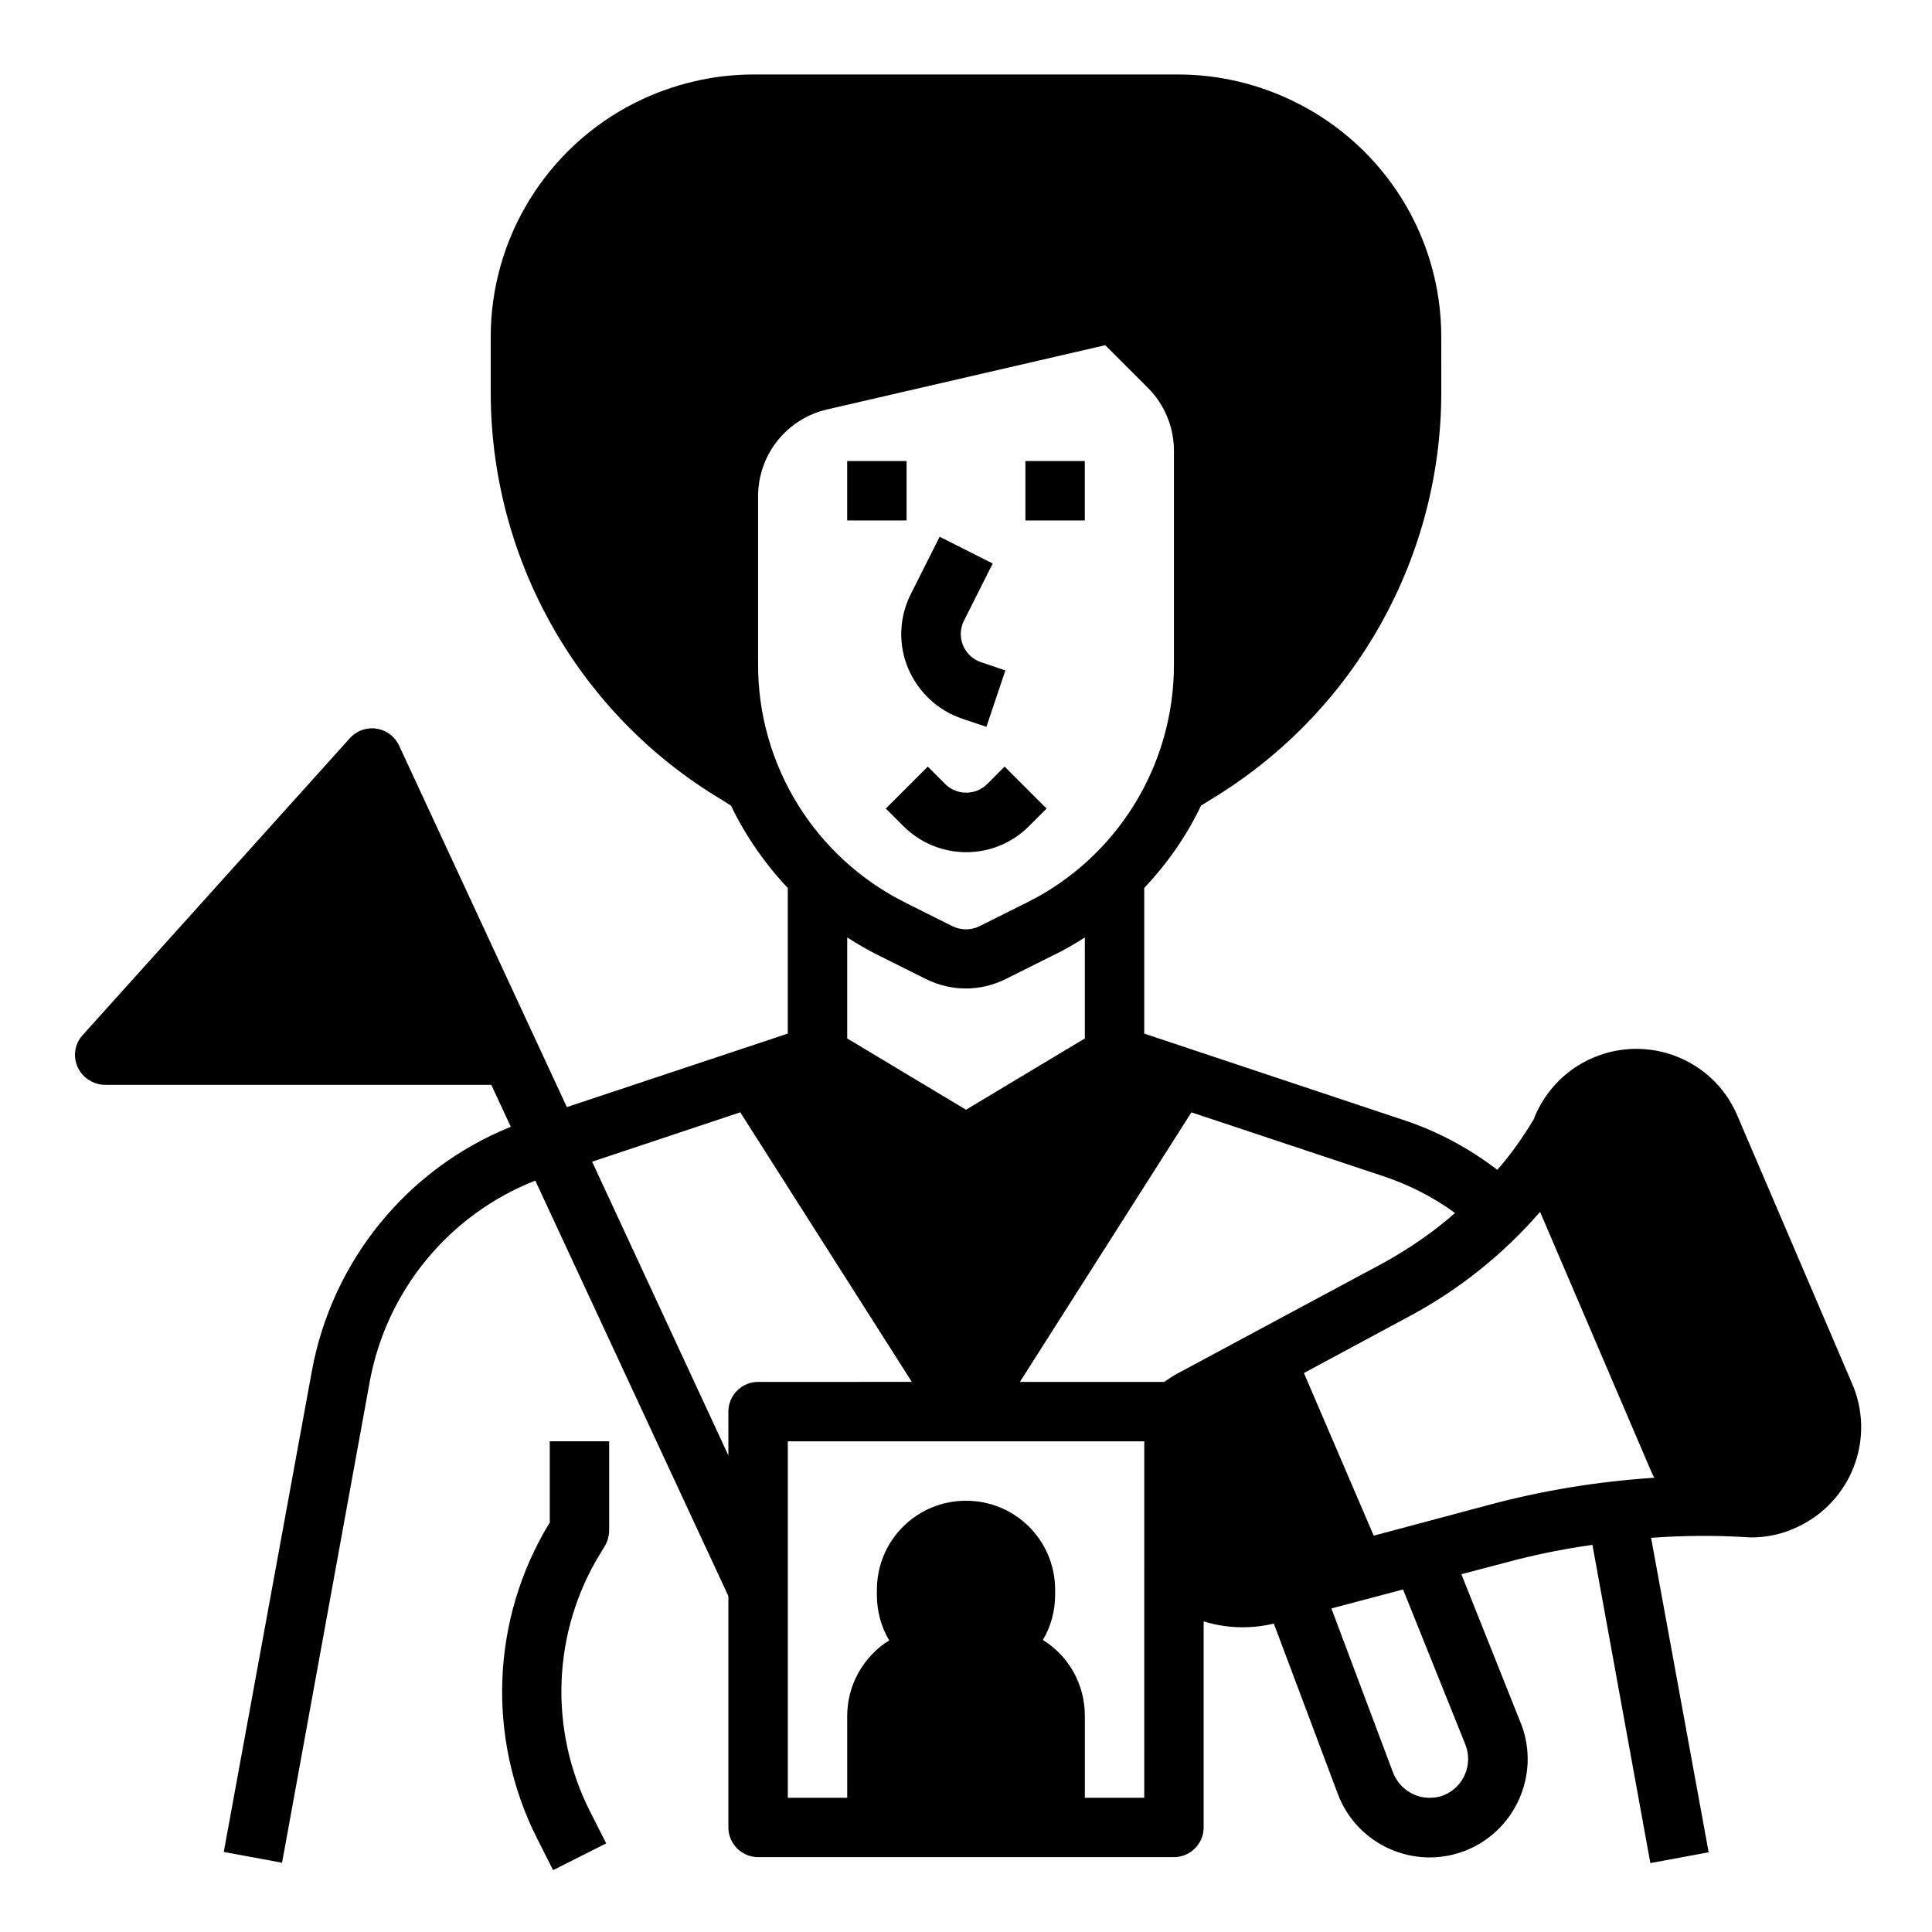 <?xml version="1.0" encoding="UTF-8"?>
<!-- Uploaded to: SVG Repo, www.svgrepo.com, Generator: SVG Repo Mixer Tools -->
<svg fill="#000000" width="800px" height="800px" version="1.1" viewBox="144 144 512 512" xmlns="http://www.w3.org/2000/svg">
 <g>
  <path d="m368.51 266.18h15.742v15.742h-15.742z"/>
  <path d="m415.74 266.18h15.742v15.742h-15.742z"/>
  <path d="m384.65 321.08c2.656 6.297 7.871 11.219 14.367 13.383l6.394 2.164 5.019-14.957-6.394-2.164c-4.133-1.379-6.394-5.805-5.019-9.938 0.098-0.395 0.297-0.688 0.395-0.984l7.676-15.254-14.07-7.086-7.676 15.254c-3.055 6.102-3.348 13.285-0.691 19.582z"/>
  <path d="m405.61 351.78c-3.051 3.051-8.07 3.051-11.121 0l-4.625-4.625-11.121 11.121 4.625 4.625c9.25 9.25 24.207 9.25 33.359 0l4.625-4.625-11.121-11.121z"/>
  <path d="m289.79 547.4-0.297 0.395c-15.352 25.387-16.531 56.777-3.246 83.246l4.328 8.562 14.07-7.086-4.328-8.562c-10.922-21.648-9.938-47.43 2.656-68.094l1.379-2.262c0.688-1.18 1.082-2.656 1.082-4.035v-23.617h-15.742v21.453z"/>
  <path d="m634.88 510.8-30.504-71.242c-6.297-14.762-23.418-21.551-38.18-15.254-6.988 2.953-12.496 8.562-15.449 15.547-0.098 0.297-0.195 0.59-0.297 0.789-2.856 4.723-6.004 9.25-9.645 13.383-7.578-5.805-16.039-10.332-25.094-13.285l-68.48-22.828v-38.57c6.102-6.496 11.219-13.777 15.055-21.844l4.43-2.754c36.801-23.027 59.238-63.371 59.238-106.77l-0.004-14.469c0.098-26.469-14.859-50.578-38.574-62.387-9.645-4.82-20.367-7.379-31.191-7.379h-112.47c-10.824 0-21.453 2.559-31.191 7.379-23.617 11.809-38.574 36.016-38.477 62.387v14.465c0 43.395 22.336 83.836 59.238 106.77l4.43 2.754c3.836 7.969 8.953 15.352 15.055 21.844v38.574l-58.547 19.484-44.477-95.844c-1.871-3.938-6.496-5.609-10.43-3.836-0.984 0.492-1.871 1.082-2.559 1.871l-70.848 78.719c-2.953 3.246-2.656 8.168 0.59 11.121 1.477 1.277 3.344 2.066 5.312 2.066h102.34v-0.098l5.215 11.219c-27.551 11.121-47.43 35.621-52.742 64.848l-23.324 127.32 15.449 2.856 23.223-127.43c4.43-24.207 21.059-44.379 43.887-53.332l51.168 110.11v61.305c0 4.328 3.543 7.871 7.871 7.871h110.21c4.328 0 7.871-3.543 7.871-7.871v-54.613c6.004 1.871 12.398 2.066 18.598 0.59l16.926 45.066c5.019 13.48 20.074 20.27 33.457 15.254 13.383-5.019 20.27-20.074 15.254-33.457-0.098-0.195-0.098-0.395-0.195-0.492l-15.742-39.457 11.609-3.051c7.578-2.066 15.352-3.641 23.125-4.723l15.352 84.328 15.449-2.856-15.258-83.344c8.266-0.59 16.531-0.688 24.797-0.195 0.59 0 1.082 0.098 1.672 0.098 3.738 0 7.477-0.688 10.922-2.164 14.859-6.004 22.141-22.828 16.234-37.785-0.195-0.297-0.195-0.496-0.293-0.691zm-289.98-190.89v-44.379c0-11.02 7.578-20.566 18.301-23.027l73.703-17.023 11.316 11.316c4.43 4.43 6.887 10.43 6.887 16.727v56.383c0.098 26.863-15.055 51.465-39.164 63.371l-12.398 6.199c-2.262 1.082-4.82 1.082-7.086 0l-12.398-6.199c-24.105-12.004-39.258-36.504-39.16-63.367zm86.594 72.52v26.766l-31.488 18.895-31.488-18.895v-26.766c2.754 1.77 5.609 3.445 8.461 4.82l12.398 6.199c6.691 3.344 14.465 3.344 21.156 0l12.398-6.199c2.953-1.375 5.805-3.051 8.562-4.82zm-94.465 125.66v11.609l-36.113-77.836 39.262-13.086 45.461 71.438-40.738 0.004c-4.328 0-7.871 3.543-7.871 7.871zm110.21 102.34h-15.742v-21.746c0-8.168-4.133-15.742-11.121-20.074 2.164-3.641 3.246-7.773 3.246-12.004v-1.277c0-13.086-10.527-23.617-23.617-23.617-13.086 0-23.617 10.527-23.617 23.617v1.379c0 4.231 1.082 8.363 3.246 12.004-6.887 4.328-11.121 11.906-11.121 20.074l0.008 21.645h-15.742v-94.465h94.465zm9.055-112.57c-1.277 0.688-2.559 1.477-3.738 2.363h-38.277l45.461-71.438 50.871 16.926c6.789 2.262 13.188 5.512 18.992 9.742-5.805 5.117-12.301 9.543-19.09 13.285zm76.062 98.5c2.066 5.312-0.492 11.219-5.707 13.383-1.18 0.492-2.461 0.688-3.836 0.688-4.231 0-8.07-2.656-9.645-6.691l-16.336-43.492 18.992-5.019zm6.297-63.566-30.602 8.168-18.5-43.098 28.535-15.352c12.891-6.988 24.402-16.234 34.047-27.355l29.324 68.488c0.297 0.688 0.59 1.379 0.984 1.969-14.859 0.98-29.52 3.344-43.789 7.18z"/>
 </g>
</svg>